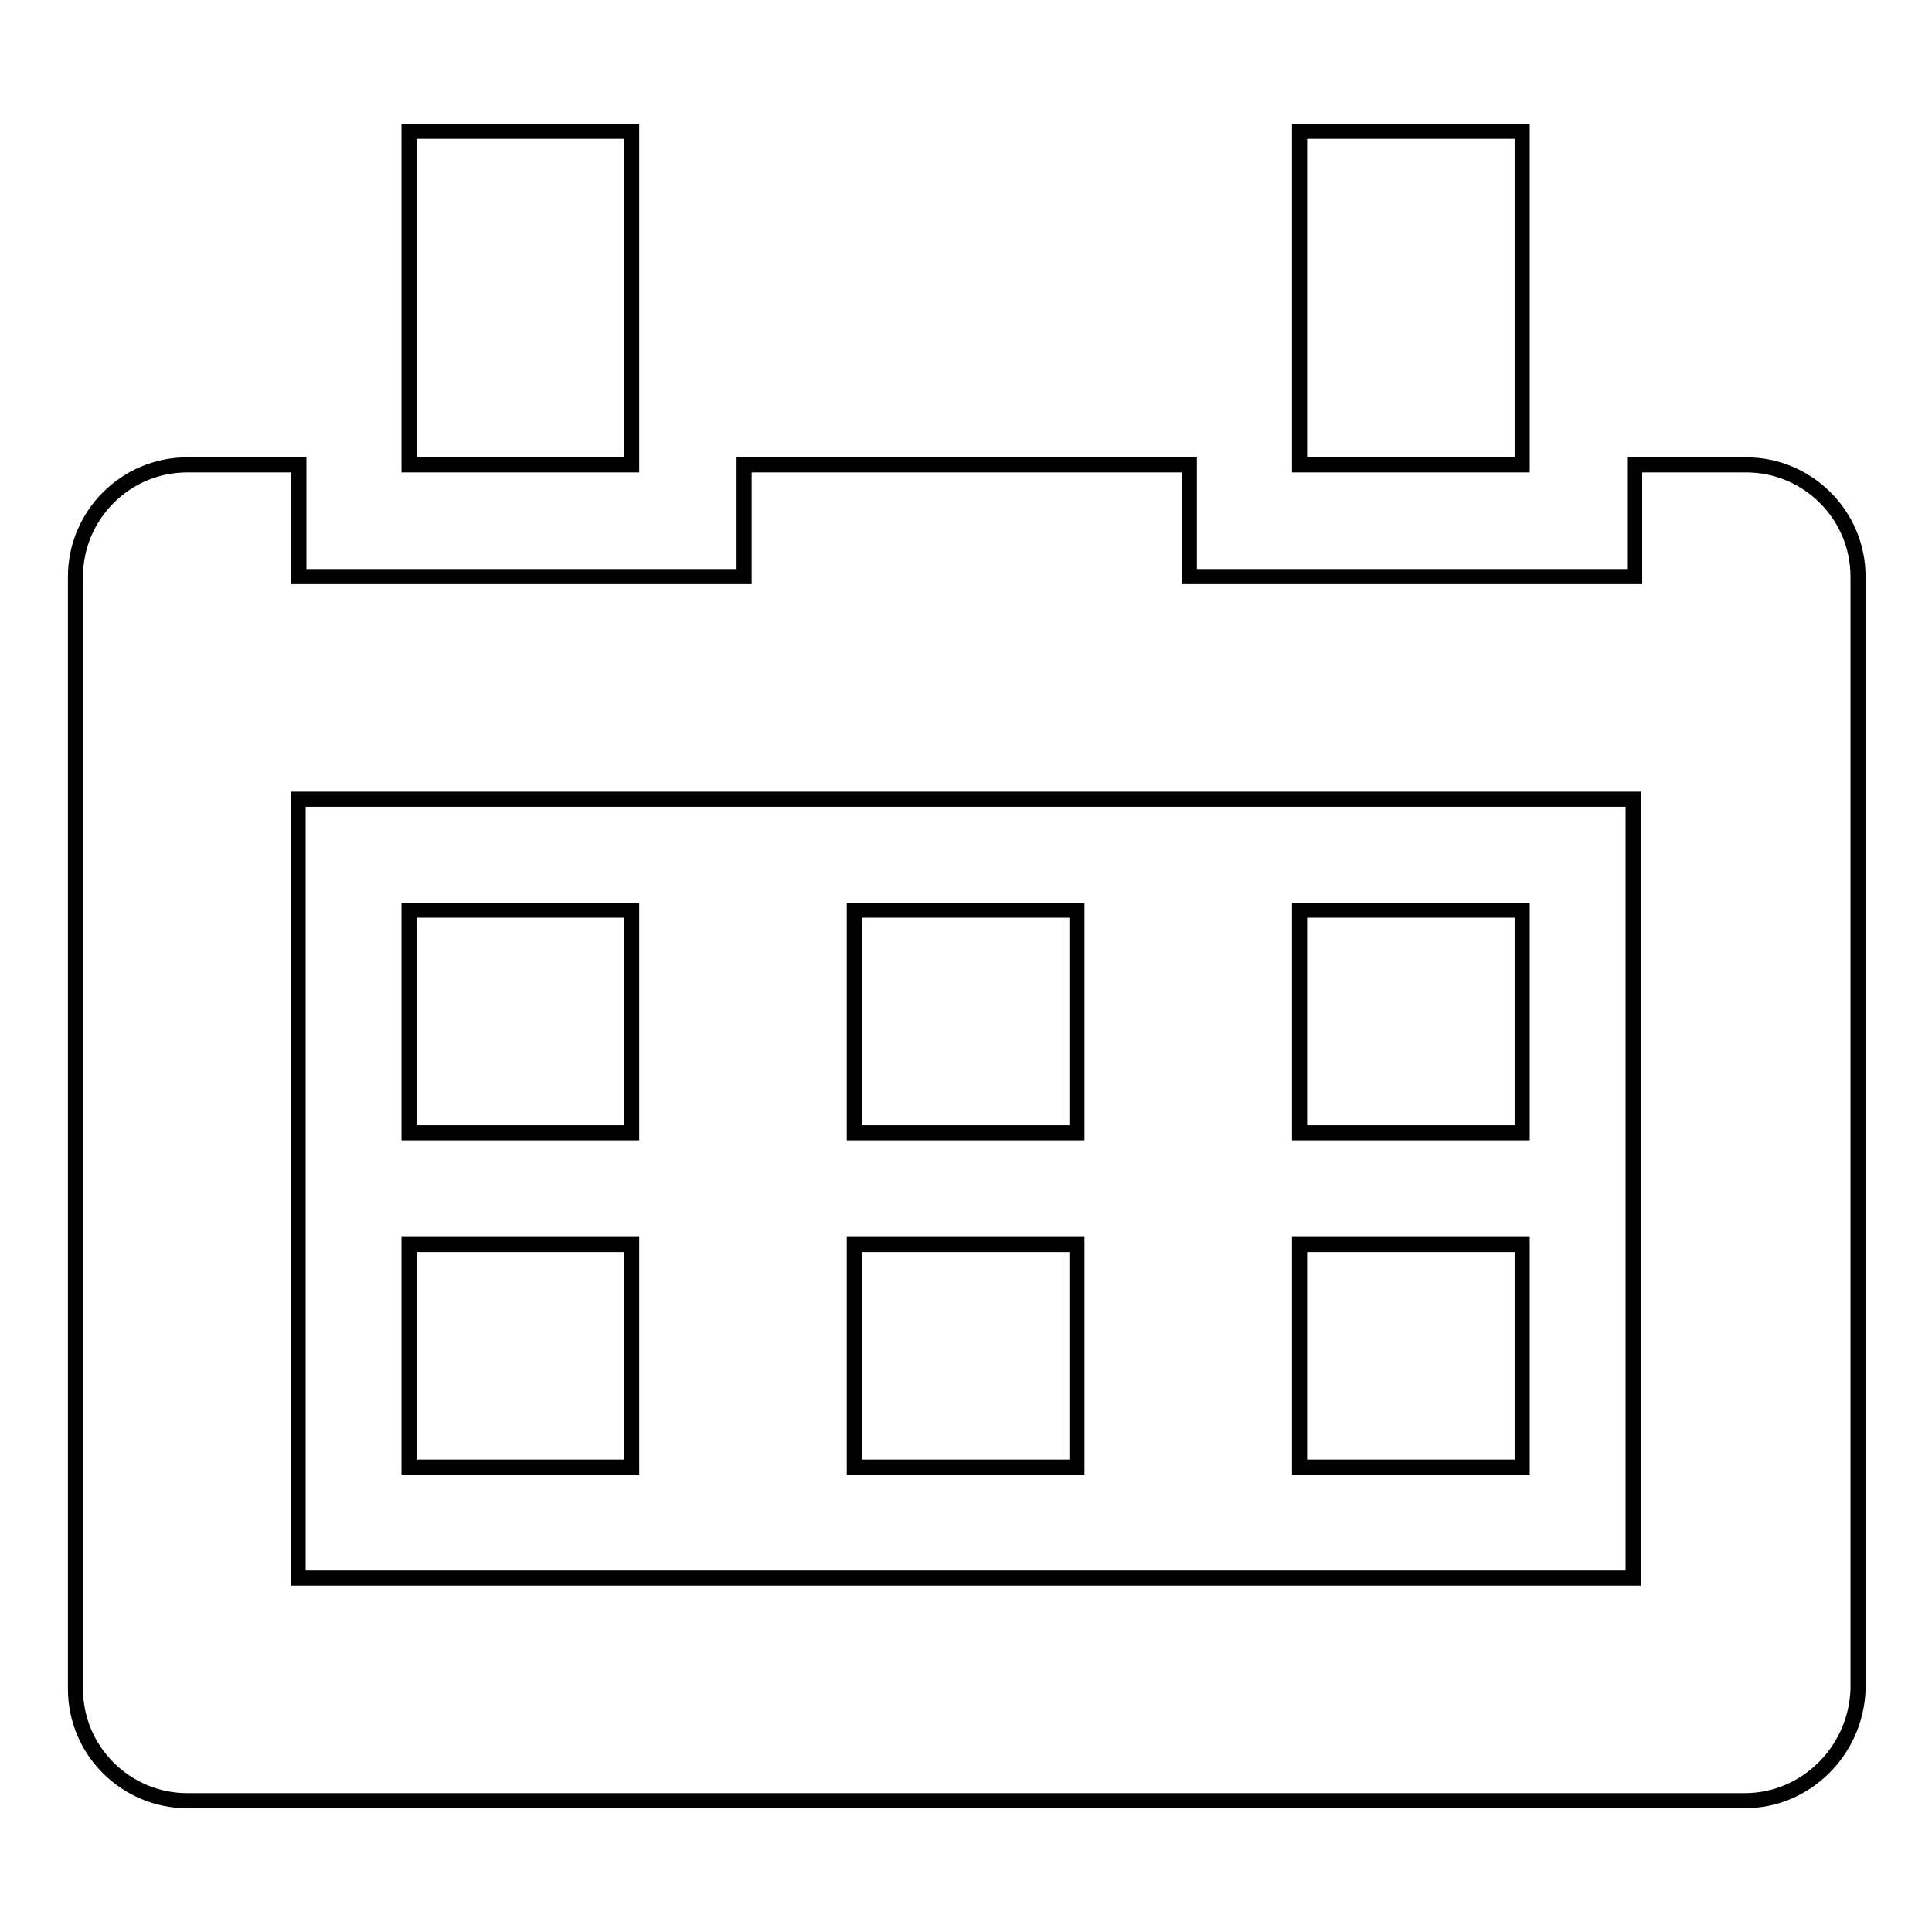 <?xml version="1.0" encoding="utf-8"?>
<!-- Svg Vector Icons : http://www.onlinewebfonts.com/icon -->
<!DOCTYPE svg PUBLIC "-//W3C//DTD SVG 1.1//EN" "http://www.w3.org/Graphics/SVG/1.1/DTD/svg11.dtd">
<svg version="1.1" xmlns="http://www.w3.org/2000/svg" xmlns:xlink="http://www.w3.org/1999/xlink" x="0px" y="0px" viewBox="0 0 256 256" enable-background="new 0 0 256 256" xml:space="preserve">
<g><g><path stroke-width="2" fill-opacity="0" stroke="#000000"  d="M231.2,238.6H24.8c-8.1,0-14.8-6.6-14.8-14.8V76.4c0-8.1,6.6-14.8,14.8-14.8h14.8v14.8h44.2h14.8V61.6h59v14.8h14.8h44.2V61.6h14.8c8.1,0,14.8,6.6,14.8,14.8v147.5C245.9,232,239.3,238.6,231.2,238.6z M216.4,105.9H39.5v103.2c0,0,0,0,0,0h176.9c0,0,0,0,0,0V105.9z M172.2,164.9h29.5v29.5h-29.5V164.9z M172.2,120.6h29.5v29.5h-29.5V120.6z M113.2,164.9h29.5v29.5h-29.5V164.9z M113.2,120.6h29.5v29.5h-29.5V120.6z M54.2,164.9h29.5v29.5H54.2V164.9z M54.2,120.6h29.5v29.5H54.2V120.6z M172.2,17.4h29.5v44.2h-29.5V17.4z M54.2,17.4h29.5v44.2H54.2V17.4z"/></g></g>
</svg>